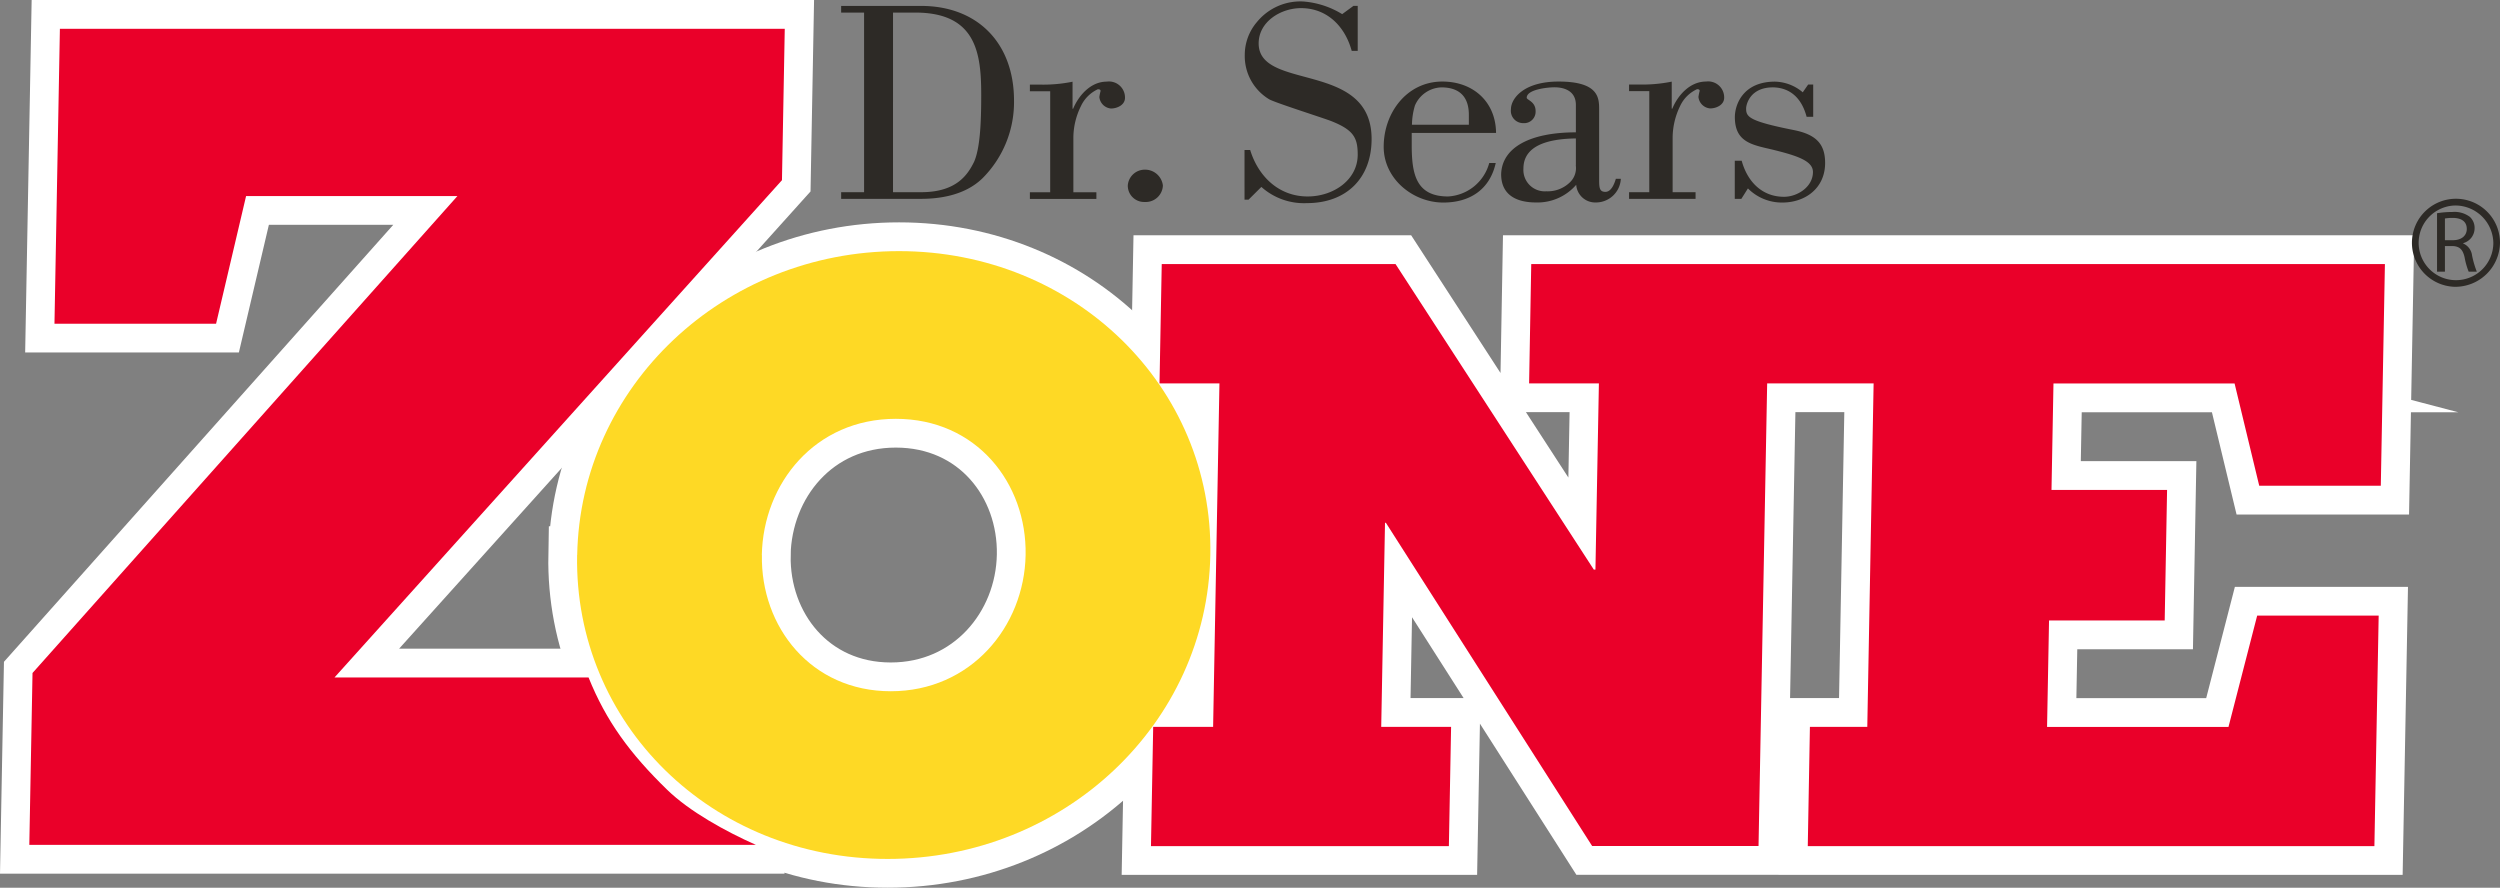 <svg viewBox="0 0 304.126 107.99" height="107.99" width="304.126" xmlns="http://www.w3.org/2000/svg">
  <rect x="0" y="0" width="304.126" height="107.99" fill="#808080" stroke="none"/>
  <g transform="translate(-0.004)" id="Zone_logo-pms_stroke">
    <path stroke-width="7" stroke-miterlimit="10" stroke="#fff" fill="#fff" d="M70.22,67.52c.38-20.5,17.79-36.97,39.15-36.97s38.25,16.47,37.87,36.97-17.79,36.97-39.25,36.97S69.84,88.01,70.21,67.52Zm22.47,0c-.16,8.73,5.97,16.57,15.68,16.57s16.24-7.84,16.4-16.57-5.97-16.57-15.79-16.57S92.85,58.8,92.68,67.52Z" data-name="Path 1041" id="Path_1041"></path>
    <path stroke-width="7" stroke-miterlimit="10" stroke="#fff" fill="#fff" d="M91.94,102.78H3.57l.39-20.91L55.65,23.85H29.94L26.29,39.38H6.63L7.29,3.5H95.47l-.34,18.42L40.7,82.41H71.6c2.13,5.29,5.02,9.25,9.59,13.69,2.68,2.6,7,5,10.75,6.67Zm179.9-56.14,3,12.45h14.79l.5-26.97H186.28l-.26,14.52h8.49l-.42,22.65h-.2L169.77,32.12H141.33l-.27,14.52h7.29l-.77,41.78h-7.29l-.27,14.51h36.24l.27-14.51h-8.5l.46-24.82h.11l25.09,39.32h20.24l1.05-56.28h12.95l-.77,41.78h-6.98l-.26,14.51h68.93l.52-28.04H274.59L271.1,88.43H249.03l.24-12.95h14.07l.29-15.88H249.57l.24-12.95h22.07Z" data-name="Path 1042" id="Path_1042"></path>
    <path fill="#fed925" d="M70.22,67.52c.38-20.5,17.79-36.97,39.15-36.97s38.25,16.47,37.87,36.97-17.79,36.97-39.25,36.97S69.84,88.01,70.21,67.52Zm22.47,0c-.16,8.73,5.97,16.57,15.68,16.57s16.24-7.84,16.4-16.57-5.97-16.57-15.79-16.57S92.85,58.8,92.68,67.52Z" data-name="Path 1043" id="Path_1043"></path>
    <path fill="#ea0029" d="M91.94,102.78H3.57l.39-20.91L55.65,23.85H29.94L26.29,39.38H6.63L7.29,3.5H95.47l-.34,18.42L40.7,82.41H71.6c2.13,5.29,5.02,9.25,9.59,13.69,2.68,2.6,7,5,10.75,6.67Zm179.9-56.14,3,12.45h14.79l.5-26.97H186.28l-.26,14.52h8.49l-.42,22.65h-.2L169.77,32.12H141.33l-.27,14.52h7.29l-.77,41.78h-7.29l-.27,14.51h36.24l.27-14.51h-8.5l.46-24.82h.11l25.09,39.32h20.24l1.05-56.28h12.95l-.77,41.78h-6.98l-.26,14.51h68.93l.52-28.04H274.59L271.1,88.43H249.03l.24-12.95h14.07l.29-15.88H249.57l.24-12.95h22.07Z" data-name="Path 1044" id="Path_1044"></path>
    <path fill="#2d2a26" d="M108.64,1.53h2.71c7.51,0,8.02,5.09,8.02,10.08,0,3.37-.15,6.46-.87,8.08-.76,1.54-2.11,3.65-6.31,3.69h-3.55V1.53Zm-3.52,21.85h-2.79v.81h9.65c1.88,0,5.29-.25,7.61-2.57a13.091,13.091,0,0,0,3.77-9.38c0-7.02-4.46-11.52-11.31-11.52h-9.72v.81h2.79Zm25.36-10.15h.07c.66-1.58,2.11-3.3,4.09-3.3a1.951,1.951,0,0,1,2.22,1.97c0,.87-.95,1.3-1.71,1.3a1.557,1.557,0,0,1-1.41-1.4,6,6,0,0,1,.15-.73c0-.21-.22-.21-.34-.21a4.239,4.239,0,0,0-2.06,2.07,8.752,8.752,0,0,0-.91,3.79v6.67h2.8v.81h-8.09v-.81h2.47V11.1h-2.47v-.81h1.13a17.832,17.832,0,0,0,4.06-.35v3.3Zm6.72,9.34a2.068,2.068,0,0,1,2.06-1.93,2.181,2.181,0,0,1,2.21,1.93,2.088,2.088,0,0,1-2.21,2A1.983,1.983,0,0,1,137.2,22.57Zm14.71,1.72h-.51V18.25h.69c.98,3.2,3.48,5.65,6.99,5.65,3.12,0,6.09-2,6.09-5.09,0-2.07-.51-3.02-3.3-4.11-1.33-.49-6.96-2.28-7.5-2.64a6.133,6.133,0,0,1-2.94-5.37,6.151,6.151,0,0,1,1.48-4.01,6.828,6.828,0,0,1,5.62-2.5,10.572,10.572,0,0,1,4.75,1.54L164.66.71h.51V6.19h-.73c-.79-2.91-2.94-5.2-6.17-5.2-2.46,0-5.15,1.65-5.15,4.29,0,5.83,13.74,2.07,13.74,11.63,0,4.81-3.11,7.8-7.87,7.8a7.767,7.767,0,0,1-5.54-1.97l-1.56,1.55Zm19.86-9.13a8.561,8.561,0,0,1,.36-2.32,3.621,3.621,0,0,1,3.23-2.21c1.81,0,3.33.8,3.33,3.34v1.2h-6.93Zm9.4,4.67a5.507,5.507,0,0,1-5.01,4.07c-3.95,0-4.42-2.81-4.42-6.29V16.17H182c-.04-3.83-2.83-6.25-6.53-6.25-4.32,0-7.14,3.8-7.14,7.94,0,3.9,3.56,6.78,7.25,6.78,3.19,0,5.65-1.54,6.38-4.81h-.79Zm10.53.28a2.4,2.4,0,0,1-.79,2.14,3.851,3.851,0,0,1-2.79,1.02,2.6,2.6,0,0,1-2.79-2.77c0-3.24,4.03-3.62,6.38-3.66v3.27Zm4.87,1.65c-.18.6-.55,1.58-1.27,1.58-.76,0-.76-.57-.76-1.62V13.36c0-1.41,0-3.44-4.93-3.44-4.31,0-5.8,2.11-5.8,3.37a1.5,1.5,0,0,0,1.52,1.69,1.394,1.394,0,0,0,1.48-1.47c0-1.17-1.08-1.34-1.08-1.62,0-1.02,2.57-1.27,3.37-1.27,1.27,0,2.61.49,2.61,2.14V16.1c-5.54,0-8.99,1.82-9.09,5.09,0,2.6,1.96,3.44,4.24,3.44a6.229,6.229,0,0,0,4.89-2.15,2.315,2.315,0,0,0,2.36,2.15,3.034,3.034,0,0,0,3.07-2.88h-.61Zm6.8-8.54h.07c.65-1.58,2.11-3.3,4.1-3.3a1.947,1.947,0,0,1,2.21,1.97c0,.87-.95,1.3-1.71,1.3a1.558,1.558,0,0,1-1.42-1.4,6,6,0,0,1,.15-.73c0-.21-.21-.21-.32-.21a4.2,4.2,0,0,0-2.07,2.07,8.9,8.9,0,0,0-.9,3.79v6.67h2.79v.81h-8.09v-.81h2.46V11.09h-2.46v-.81h1.13a17.881,17.881,0,0,0,4.06-.35v3.3Zm17.21-2.95v3.94h-.8c-.54-2.04-1.78-3.48-3.96-3.58-2.96-.07-3.4,2.14-3.4,2.56,0,1.02.29,1.54,5.84,2.64,2.79.56,3.77,1.79,3.77,4,0,3.02-2.36,4.81-5.22,4.81a5.812,5.812,0,0,1-4.17-1.72l-.8,1.27h-.8V19.55h.84c.69,2.53,2.46,4.39,5.15,4.39,1.63,0,3.52-1.2,3.52-3.02,0-1.37-1.99-2-5.01-2.74-2.38-.56-4.49-.88-4.49-3.93,0-1.47.95-4.32,4.89-4.32a5.408,5.408,0,0,1,3.37,1.3l.66-.95h.62Z" data-name="Path 1045" id="Path_1045"></path>
    <path fill="#2d2a26" d="M296.47,25.94a10.947,10.947,0,0,1,1.84-.15,3.107,3.107,0,0,1,2.15.59,1.819,1.819,0,0,1,.58,1.38,1.888,1.888,0,0,1-1.39,1.82v.04a1.812,1.812,0,0,1,1.08,1.45,11.428,11.428,0,0,0,.58,1.98h-.99a8.748,8.748,0,0,1-.49-1.72c-.22-.99-.62-1.37-1.5-1.4h-.9v3.12h-.96v-7.1Zm.96,3.28h.98c1.03,0,1.68-.55,1.68-1.37,0-.93-.69-1.34-1.71-1.34a5.614,5.614,0,0,0-.95.07v2.63Z" data-name="Path 1046" id="Path_1046"></path>
    <path fill="#2d2a26" d="M298.62,34.89a5.357,5.357,0,1,1,5.51-5.35A5.446,5.446,0,0,1,298.62,34.89Zm0-9.89a4.543,4.543,0,1,0,4.7,4.54A4.631,4.631,0,0,0,298.62,25Z" data-name="Path 1047" id="Path_1047"></path>
  </g>
</svg>
